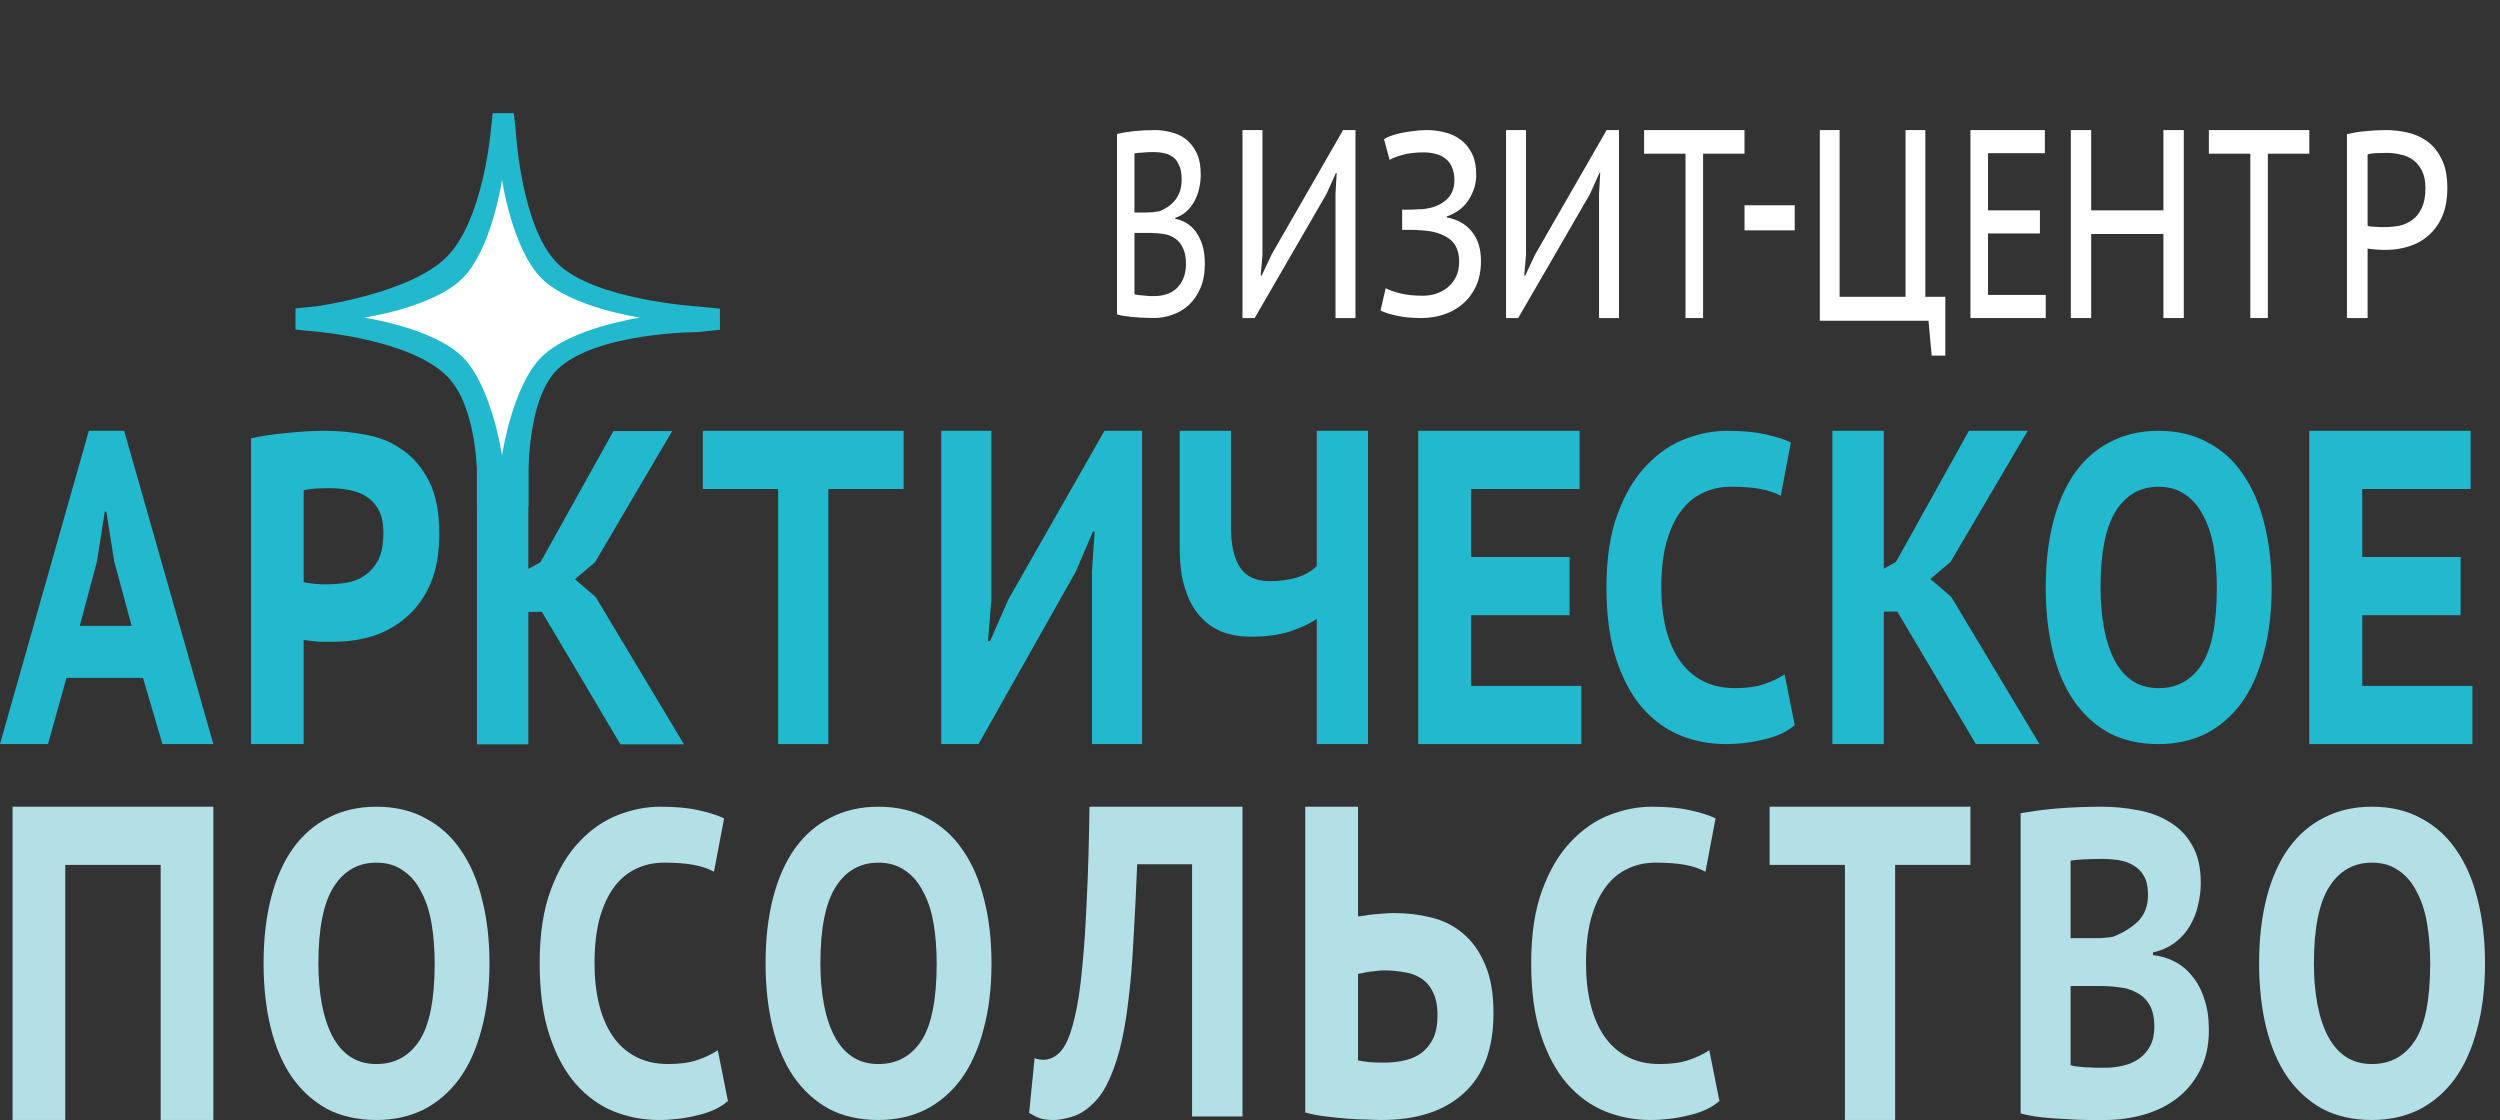 <svg width="125" height="56" viewBox="0 0 125 56" fill="none" xmlns="http://www.w3.org/2000/svg">
<rect x="0" y="0" width="125" height="56" fill="#333333" stroke="none"/>
<path d="M60.037 8.742C60.037 8.969 60.011 9.196 59.957 9.423C59.91 9.641 59.832 9.85 59.725 10.051C59.624 10.243 59.494 10.413 59.333 10.561C59.173 10.71 58.983 10.819 58.763 10.889V10.941C58.953 10.976 59.137 11.046 59.316 11.15C59.494 11.255 59.651 11.399 59.788 11.582C59.925 11.766 60.034 11.988 60.117 12.25C60.201 12.512 60.242 12.821 60.242 13.179C60.242 13.65 60.168 14.06 60.02 14.409C59.871 14.75 59.675 15.033 59.431 15.26C59.188 15.478 58.912 15.64 58.603 15.745C58.3 15.849 57.994 15.902 57.685 15.902C57.578 15.902 57.447 15.897 57.293 15.889C57.139 15.889 56.975 15.88 56.803 15.862C56.637 15.854 56.467 15.836 56.295 15.81C56.129 15.793 55.98 15.762 55.85 15.718V6.7C56.093 6.639 56.378 6.591 56.705 6.556C57.032 6.521 57.382 6.504 57.756 6.504C58.012 6.504 58.273 6.539 58.541 6.609C58.814 6.67 59.06 6.783 59.28 6.949C59.5 7.115 59.681 7.342 59.824 7.63C59.966 7.917 60.037 8.288 60.037 8.742ZM56.723 14.71C56.764 14.728 56.827 14.741 56.91 14.75C56.993 14.758 57.082 14.767 57.177 14.776C57.278 14.785 57.376 14.793 57.471 14.802C57.572 14.802 57.664 14.802 57.748 14.802C57.949 14.802 58.142 14.772 58.327 14.71C58.517 14.649 58.683 14.553 58.826 14.423C58.968 14.292 59.081 14.126 59.164 13.925C59.253 13.725 59.298 13.485 59.298 13.205C59.298 12.856 59.244 12.581 59.137 12.381C59.036 12.171 58.903 12.014 58.736 11.909C58.57 11.796 58.383 11.726 58.175 11.7C57.967 11.665 57.762 11.648 57.56 11.648H56.723V14.71ZM57.213 10.627C57.326 10.627 57.456 10.623 57.605 10.614C57.753 10.596 57.878 10.579 57.979 10.561C58.128 10.5 58.267 10.426 58.398 10.339C58.535 10.243 58.653 10.134 58.754 10.012C58.855 9.881 58.935 9.732 58.995 9.567C59.054 9.392 59.084 9.196 59.084 8.978C59.084 8.681 59.042 8.445 58.959 8.271C58.882 8.088 58.778 7.948 58.647 7.852C58.517 7.756 58.368 7.691 58.202 7.656C58.035 7.621 57.866 7.603 57.694 7.603C57.486 7.603 57.293 7.612 57.115 7.63C56.943 7.638 56.812 7.651 56.723 7.669V10.627H57.213Z" fill="white"/>
<path d="M66.775 9.686L66.835 8.652H66.795L66.316 9.713L62.734 15.902H62.125V6.504H63.123V12.76L63.033 13.78H63.083L63.582 12.72L67.154 6.504H67.773V15.902H66.775V9.686Z" fill="white"/>
<path d="M79.952 9.686L80.011 8.652H79.972L79.493 9.713L75.91 15.902H75.302V6.504H76.3V12.76L76.21 13.78H76.26L76.759 12.72L80.331 6.504H80.95V15.902H79.952V9.686Z" fill="white"/>
<path d="M70.108 11.494V10.483H70.282C70.344 10.483 70.423 10.483 70.519 10.483C70.622 10.483 70.725 10.479 70.828 10.47C70.937 10.462 71.04 10.457 71.136 10.457C71.239 10.449 71.321 10.436 71.383 10.418C71.754 10.358 72.069 10.211 72.33 9.978C72.59 9.736 72.721 9.416 72.721 9.019C72.721 8.751 72.679 8.53 72.597 8.358C72.522 8.176 72.412 8.033 72.268 7.93C72.131 7.817 71.969 7.74 71.784 7.696C71.599 7.645 71.404 7.619 71.198 7.619C70.8 7.619 70.454 7.658 70.159 7.735C69.864 7.813 69.638 7.9 69.48 7.995L69.202 6.958C69.271 6.906 69.377 6.854 69.521 6.802C69.665 6.75 69.83 6.703 70.015 6.659C70.207 6.616 70.416 6.582 70.642 6.556C70.876 6.521 71.112 6.504 71.352 6.504C71.654 6.504 71.952 6.543 72.247 6.621C72.542 6.69 72.803 6.811 73.029 6.984C73.262 7.156 73.451 7.385 73.595 7.671C73.739 7.956 73.811 8.314 73.811 8.746C73.811 9.178 73.688 9.589 73.441 9.978C73.201 10.367 72.834 10.648 72.34 10.82V10.872C72.868 10.967 73.283 11.201 73.585 11.572C73.893 11.935 74.047 12.428 74.047 13.05C74.047 13.543 73.962 13.97 73.79 14.333C73.619 14.688 73.393 14.981 73.111 15.215C72.837 15.448 72.522 15.621 72.165 15.733C71.815 15.845 71.455 15.902 71.085 15.902C70.591 15.902 70.176 15.863 69.84 15.785C69.504 15.716 69.233 15.629 69.027 15.526L69.284 14.411C69.463 14.506 69.706 14.592 70.015 14.67C70.33 14.748 70.715 14.787 71.167 14.787C71.38 14.787 71.592 14.752 71.805 14.683C72.017 14.614 72.21 14.51 72.381 14.372C72.552 14.234 72.69 14.061 72.793 13.854C72.902 13.637 72.957 13.383 72.957 13.089C72.957 12.57 72.796 12.19 72.474 11.948C72.158 11.706 71.716 11.563 71.147 11.52C71.057 11.512 70.978 11.507 70.91 11.507C70.841 11.499 70.759 11.494 70.663 11.494H70.108Z" fill="white"/>
<path d="M87.225 7.685H85.154V15.902H84.276V7.685H82.205V6.504H87.225V7.685Z" fill="white"/>
<path d="M115.465 7.685H113.393V15.902H112.516V7.685H110.444V6.504H115.465V7.685Z" fill="white"/>
<path d="M97.266 17.781H96.584L96.425 16.038H90.991V6.504H91.981V14.839H95.277V6.504H96.267V14.839H97.266V17.781Z" fill="white"/>
<path d="M87.226 10.264H89.736V11.517H87.226V10.264Z" fill="white"/>
<path d="M98.522 6.504H102.243V7.658H99.401V10.518H101.996V11.673H99.401V14.747H102.287V15.902H98.522V6.504Z" fill="white"/>
<path d="M108.171 11.7H104.559V15.902H103.541V6.504H104.559V10.518H108.171V6.504H109.189V15.902H108.171V11.7Z" fill="white"/>
<path d="M117.347 6.716C117.636 6.636 117.949 6.583 118.287 6.557C118.631 6.522 118.968 6.504 119.299 6.504C119.65 6.504 120.005 6.544 120.363 6.623C120.728 6.703 121.058 6.849 121.354 7.061C121.651 7.273 121.892 7.569 122.078 7.949C122.27 8.32 122.367 8.801 122.367 9.393C122.367 9.95 122.281 10.427 122.109 10.825C121.936 11.214 121.706 11.532 121.416 11.779C121.134 12.027 120.807 12.208 120.435 12.323C120.07 12.438 119.691 12.495 119.299 12.495C119.258 12.495 119.192 12.495 119.103 12.495C119.02 12.486 118.93 12.482 118.834 12.482C118.744 12.473 118.655 12.464 118.565 12.455C118.483 12.447 118.421 12.438 118.38 12.429V15.902H117.347V6.716ZM119.33 7.644C119.144 7.644 118.961 7.648 118.782 7.657C118.61 7.666 118.476 7.688 118.38 7.723V11.289C118.414 11.307 118.469 11.32 118.545 11.329C118.627 11.329 118.71 11.333 118.793 11.342C118.882 11.351 118.965 11.355 119.041 11.355C119.123 11.355 119.185 11.355 119.227 11.355C119.474 11.355 119.719 11.333 119.96 11.289C120.201 11.236 120.418 11.139 120.611 10.997C120.81 10.856 120.969 10.657 121.086 10.401C121.21 10.145 121.272 9.813 121.272 9.407C121.272 9.053 121.213 8.762 121.096 8.532C120.979 8.302 120.828 8.121 120.642 7.988C120.456 7.856 120.246 7.768 120.012 7.723C119.784 7.67 119.557 7.644 119.33 7.644Z" fill="white"/>
<path d="M8.034 43.245H3.263V55.999H0.628V40.336H10.668V55.999H8.034V43.245Z" fill="#B3DFE7"/>
<path d="M59.603 43.212H56.859C56.802 44.613 56.74 45.881 56.672 47.017C56.615 48.138 56.53 49.148 56.416 50.048C56.314 50.947 56.172 51.751 55.99 52.459C55.808 53.152 55.581 53.764 55.308 54.295C55.127 54.635 54.922 54.915 54.695 55.136C54.479 55.357 54.252 55.534 54.013 55.667C53.775 55.785 53.542 55.866 53.315 55.91C53.087 55.969 52.877 55.999 52.684 55.999C52.389 55.999 52.156 55.969 51.985 55.91C51.826 55.851 51.65 55.763 51.457 55.645L51.73 52.902C51.855 52.961 52.002 52.99 52.173 52.99C52.366 52.99 52.559 52.931 52.752 52.813C52.945 52.695 53.116 52.503 53.263 52.238C53.445 51.913 53.604 51.449 53.741 50.844C53.888 50.239 54.008 49.458 54.098 48.499C54.201 47.526 54.28 46.368 54.337 45.026C54.405 43.684 54.451 42.12 54.473 40.336H62.125V55.822H59.603V43.212Z" fill="#B3DFE7"/>
<path d="M65.263 40.336H67.901V45.829C67.96 45.814 68.061 45.8 68.204 45.785C68.347 45.755 68.501 45.733 68.668 45.719C68.846 45.704 69.024 45.689 69.202 45.675C69.393 45.66 69.559 45.653 69.702 45.653C70.343 45.653 70.961 45.726 71.556 45.873C72.162 46.02 72.691 46.285 73.142 46.667C73.606 47.05 73.974 47.564 74.248 48.212C74.533 48.859 74.675 49.675 74.675 50.66C74.675 52.425 74.182 53.756 73.196 54.653C72.221 55.55 70.849 55.999 69.078 55.999C68.899 55.999 68.656 55.991 68.347 55.977C68.05 55.977 67.723 55.962 67.366 55.933C67.01 55.903 66.647 55.866 66.279 55.822C65.91 55.778 65.572 55.712 65.263 55.624V40.336ZM69.202 53.131C69.559 53.131 69.898 53.094 70.219 53.021C70.551 52.947 70.837 52.822 71.074 52.646C71.324 52.454 71.52 52.212 71.663 51.918C71.805 51.609 71.876 51.226 71.876 50.77C71.876 50.285 71.799 49.895 71.645 49.601C71.502 49.307 71.306 49.079 71.056 48.917C70.807 48.756 70.522 48.653 70.201 48.609C69.88 48.55 69.547 48.52 69.202 48.52C69.107 48.52 68.994 48.528 68.864 48.542C68.745 48.557 68.62 48.572 68.489 48.587C68.359 48.601 68.24 48.623 68.133 48.653C68.026 48.667 67.949 48.682 67.901 48.697V53.021C68.044 53.05 68.228 53.08 68.454 53.109C68.691 53.124 68.941 53.131 69.202 53.131Z" fill="#B3DFE7"/>
<path d="M110.039 44.143C110.039 44.52 109.993 44.897 109.899 45.274C109.817 45.637 109.682 45.977 109.494 46.297C109.306 46.616 109.06 46.891 108.755 47.123C108.45 47.355 108.081 47.522 107.647 47.623V47.754C108.034 47.797 108.397 47.906 108.737 48.08C109.078 48.254 109.371 48.501 109.617 48.82C109.875 49.124 110.075 49.502 110.215 49.951C110.368 50.386 110.444 50.901 110.444 51.496C110.444 52.293 110.292 52.975 109.987 53.541C109.693 54.106 109.306 54.57 108.825 54.933C108.345 55.295 107.793 55.564 107.172 55.738C106.55 55.912 105.917 55.999 105.271 55.999C105.06 55.999 104.779 55.999 104.427 55.999C104.087 55.999 103.717 55.984 103.318 55.955C102.931 55.941 102.533 55.912 102.122 55.868C101.723 55.825 101.36 55.76 101.031 55.672V40.662C101.278 40.619 101.553 40.575 101.858 40.532C102.175 40.488 102.509 40.452 102.861 40.423C103.225 40.394 103.594 40.372 103.969 40.358C104.345 40.343 104.72 40.336 105.095 40.336C105.705 40.336 106.304 40.394 106.89 40.51C107.477 40.611 108.004 40.807 108.474 41.097C108.943 41.373 109.318 41.757 109.6 42.25C109.893 42.743 110.039 43.374 110.039 44.143ZM105.236 53.388C105.565 53.388 105.875 53.352 106.169 53.279C106.474 53.207 106.738 53.091 106.96 52.931C107.195 52.757 107.377 52.547 107.506 52.301C107.647 52.04 107.717 51.721 107.717 51.343C107.717 50.879 107.635 50.51 107.471 50.234C107.306 49.958 107.089 49.755 106.82 49.625C106.562 49.48 106.268 49.393 105.94 49.364C105.623 49.32 105.301 49.299 104.972 49.299H103.53V53.258C103.6 53.287 103.7 53.309 103.829 53.323C103.969 53.337 104.122 53.352 104.286 53.367C104.45 53.367 104.615 53.374 104.779 53.388C104.955 53.388 105.107 53.388 105.236 53.388ZM104.409 46.906C104.585 46.906 104.791 46.906 105.025 46.906C105.271 46.891 105.477 46.869 105.641 46.84C106.134 46.652 106.55 46.398 106.89 46.079C107.23 45.745 107.4 45.296 107.4 44.73C107.4 44.353 107.336 44.049 107.207 43.817C107.078 43.584 106.902 43.403 106.679 43.273C106.468 43.142 106.227 43.055 105.958 43.012C105.688 42.968 105.412 42.946 105.131 42.946C104.791 42.946 104.48 42.954 104.198 42.968C103.917 42.983 103.694 43.004 103.53 43.033V46.906H104.409Z" fill="#B3DFE7"/>
<path d="M98.522 43.245H94.757V55.999H92.247V43.245H88.481V40.336H98.522V43.245Z" fill="#B3DFE7"/>
<path d="M36.397 55.052C36.013 55.382 35.507 55.619 34.878 55.762C34.249 55.92 33.603 55.999 32.939 55.999C32.159 55.999 31.409 55.855 30.687 55.569C29.977 55.282 29.342 54.823 28.783 54.191C28.236 53.56 27.799 52.75 27.473 51.76C27.147 50.771 26.984 49.573 26.984 48.167C26.984 46.704 27.171 45.478 27.543 44.488C27.916 43.484 28.393 42.681 28.975 42.079C29.557 41.462 30.203 41.017 30.914 40.745C31.624 40.472 32.322 40.336 33.009 40.336C33.766 40.336 34.401 40.393 34.913 40.508C35.437 40.623 35.867 40.759 36.205 40.917L35.699 43.585C35.408 43.427 35.064 43.312 34.668 43.24C34.284 43.169 33.795 43.133 33.201 43.133C32.678 43.133 32.2 43.24 31.769 43.456C31.35 43.656 30.989 43.965 30.687 44.381C30.384 44.797 30.145 45.32 29.971 45.951C29.808 46.582 29.726 47.321 29.726 48.167C29.726 48.913 29.802 49.594 29.953 50.211C30.105 50.828 30.332 51.359 30.634 51.803C30.937 52.248 31.321 52.592 31.787 52.836C32.252 53.08 32.794 53.202 33.411 53.202C33.981 53.202 34.459 53.137 34.843 53.008C35.239 52.879 35.588 52.714 35.891 52.513L36.397 55.052Z" fill="#B3DFE7"/>
<path d="M85.971 55.052C85.587 55.382 85.081 55.619 84.452 55.762C83.823 55.92 83.177 55.999 82.514 55.999C81.734 55.999 80.983 55.855 80.261 55.569C79.551 55.282 78.916 54.823 78.357 54.191C77.81 53.56 77.374 52.75 77.048 51.76C76.722 50.771 76.559 49.573 76.559 48.167C76.559 46.704 76.745 45.478 77.117 44.488C77.49 43.484 77.967 42.681 78.549 42.079C79.132 41.462 79.778 41.017 80.488 40.745C81.198 40.472 81.897 40.336 82.584 40.336C83.34 40.336 83.975 40.393 84.487 40.508C85.011 40.623 85.442 40.759 85.779 40.917L85.273 43.585C84.982 43.427 84.638 43.312 84.243 43.24C83.858 43.169 83.369 43.133 82.776 43.133C82.252 43.133 81.774 43.24 81.344 43.456C80.924 43.656 80.564 43.965 80.261 44.381C79.958 44.797 79.719 45.32 79.545 45.951C79.382 46.582 79.3 47.321 79.3 48.167C79.3 48.913 79.376 49.594 79.527 50.211C79.679 50.828 79.906 51.359 80.209 51.803C80.511 52.248 80.895 52.592 81.361 52.836C81.827 53.08 82.368 53.202 82.985 53.202C83.556 53.202 84.033 53.137 84.417 53.008C84.813 52.879 85.162 52.714 85.465 52.513L85.971 55.052Z" fill="#B3DFE7"/>
<path d="M112.955 48.167C112.955 46.934 113.083 45.829 113.339 44.854C113.595 43.879 113.962 43.061 114.439 42.401C114.928 41.727 115.522 41.218 116.22 40.874C116.918 40.515 117.71 40.336 118.594 40.336C119.537 40.336 120.357 40.53 121.056 40.917C121.766 41.29 122.354 41.821 122.819 42.509C123.296 43.197 123.651 44.022 123.884 44.983C124.128 45.944 124.251 47.006 124.251 48.167C124.251 49.401 124.117 50.505 123.849 51.481C123.593 52.456 123.221 53.281 122.732 53.955C122.243 54.615 121.649 55.124 120.951 55.482C120.253 55.827 119.467 55.999 118.594 55.999C117.651 55.999 116.825 55.812 116.115 55.439C115.417 55.052 114.829 54.514 114.352 53.826C113.886 53.137 113.537 52.313 113.304 51.352C113.072 50.391 112.955 49.329 112.955 48.167ZM115.696 48.167C115.696 48.913 115.754 49.594 115.871 50.211C115.987 50.828 116.162 51.359 116.394 51.803C116.627 52.248 116.924 52.592 117.285 52.836C117.657 53.08 118.094 53.202 118.594 53.202C119.514 53.202 120.229 52.815 120.742 52.04C121.254 51.266 121.51 49.975 121.51 48.167C121.51 47.45 121.457 46.783 121.353 46.166C121.248 45.55 121.073 45.019 120.829 44.574C120.596 44.115 120.293 43.764 119.921 43.52C119.56 43.262 119.118 43.133 118.594 43.133C117.686 43.133 116.976 43.535 116.464 44.338C115.952 45.141 115.696 46.417 115.696 48.167Z" fill="#B3DFE7"/>
<path d="M13.179 48.167C13.179 46.934 13.307 45.829 13.563 44.854C13.819 43.879 14.185 43.061 14.663 42.401C15.152 41.727 15.745 41.218 16.443 40.874C17.142 40.515 17.933 40.336 18.818 40.336C19.76 40.336 20.581 40.53 21.279 40.917C21.989 41.29 22.577 41.821 23.043 42.509C23.52 43.197 23.875 44.022 24.108 44.983C24.352 45.944 24.474 47.006 24.474 48.167C24.474 49.401 24.34 50.505 24.073 51.481C23.817 52.456 23.444 53.281 22.955 53.955C22.466 54.615 21.873 55.124 21.174 55.482C20.476 55.827 19.691 55.999 18.818 55.999C17.875 55.999 17.049 55.812 16.339 55.439C15.64 55.052 15.053 54.514 14.575 53.826C14.11 53.137 13.761 52.313 13.528 51.352C13.295 50.391 13.179 49.329 13.179 48.167ZM15.92 48.167C15.92 48.913 15.978 49.594 16.094 50.211C16.211 50.828 16.385 51.359 16.618 51.803C16.851 52.248 17.148 52.592 17.508 52.836C17.881 53.08 18.317 53.202 18.818 53.202C19.737 53.202 20.453 52.815 20.965 52.04C21.477 51.266 21.733 49.975 21.733 48.167C21.733 47.45 21.681 46.783 21.576 46.166C21.471 45.55 21.297 45.019 21.052 44.574C20.82 44.115 20.517 43.764 20.145 43.52C19.784 43.262 19.341 43.133 18.818 43.133C17.91 43.133 17.2 43.535 16.688 44.338C16.176 45.141 15.92 46.417 15.92 48.167Z" fill="#B3DFE7"/>
<path d="M38.279 48.167C38.279 46.934 38.407 45.829 38.663 44.854C38.92 43.879 39.286 43.061 39.763 42.401C40.252 41.727 40.846 41.218 41.544 40.874C42.242 40.515 43.034 40.336 43.918 40.336C44.861 40.336 45.682 40.53 46.38 40.917C47.09 41.29 47.678 41.821 48.143 42.509C48.62 43.197 48.975 44.022 49.208 44.983C49.453 45.944 49.575 47.006 49.575 48.167C49.575 49.401 49.441 50.505 49.173 51.481C48.917 52.456 48.545 53.281 48.056 53.955C47.567 54.615 46.974 55.124 46.275 55.482C45.577 55.827 44.791 55.999 43.918 55.999C42.976 55.999 42.149 55.812 41.439 55.439C40.741 55.052 40.153 54.514 39.676 53.826C39.211 53.137 38.861 52.313 38.629 51.352C38.396 50.391 38.279 49.329 38.279 48.167ZM41.02 48.167C41.02 48.913 41.078 49.594 41.195 50.211C41.311 50.828 41.486 51.359 41.719 51.803C41.952 52.248 42.248 52.592 42.609 52.836C42.981 53.08 43.418 53.202 43.918 53.202C44.838 53.202 45.554 52.815 46.066 52.04C46.578 51.266 46.834 49.975 46.834 48.167C46.834 47.45 46.782 46.783 46.677 46.166C46.572 45.55 46.398 45.019 46.153 44.574C45.92 44.115 45.618 43.764 45.245 43.52C44.884 43.262 44.442 43.133 43.918 43.133C43.011 43.133 42.301 43.535 41.788 44.338C41.276 45.141 41.02 46.417 41.02 48.167Z" fill="#B3DFE7"/>
<path d="M54.598 28.567L54.733 26.576H54.649L53.785 28.589L48.926 37.204H47.063V21.541H49.569V29.977L49.4 32.057H49.502L50.416 29.977L55.224 21.541H57.104V37.204H54.598V28.567Z" fill="#22B9CE"/>
<path d="M61.548 21.541V26.374C61.548 27.239 61.698 27.903 61.998 28.366C62.298 28.828 62.788 29.059 63.469 29.059C63.953 29.059 64.409 29 64.836 28.88C65.263 28.746 65.597 28.552 65.839 28.298V21.541H68.4V37.204H65.839V30.939C65.528 31.163 65.09 31.371 64.524 31.565C63.971 31.744 63.313 31.834 62.552 31.834C62.021 31.834 61.537 31.752 61.098 31.588C60.66 31.409 60.285 31.14 59.974 30.782C59.662 30.424 59.42 29.969 59.247 29.417C59.074 28.865 58.987 28.209 58.987 27.448V21.541H61.548Z" fill="#22B9CE"/>
<path d="M45.182 24.45H41.417V37.204H38.907V24.45H35.142V21.541H45.182V24.45Z" fill="#22B9CE"/>
<path d="M94.868 30.581H94.19V37.204H91.619V21.541H94.19V28.433L94.798 28.097L98.447 21.541H101.383L97.526 28.097L96.518 28.947L97.561 29.842L101.973 37.204H98.794L94.868 30.581Z" fill="#22B9CE"/>
<path d="M12.551 21.916C13.085 21.798 13.678 21.71 14.33 21.651C14.983 21.578 15.635 21.541 16.288 21.541C16.952 21.541 17.622 21.607 18.298 21.74C18.974 21.857 19.579 22.107 20.113 22.49C20.659 22.857 21.104 23.379 21.448 24.056C21.792 24.718 21.964 25.6 21.964 26.703C21.964 27.674 21.815 28.505 21.519 29.196C21.222 29.872 20.825 30.424 20.327 30.851C19.84 31.277 19.283 31.593 18.654 31.799C18.025 31.99 17.379 32.086 16.715 32.086C16.655 32.086 16.554 32.086 16.412 32.086C16.27 32.086 16.115 32.086 15.949 32.086C15.795 32.071 15.647 32.056 15.505 32.042C15.362 32.027 15.255 32.012 15.184 31.998V37.204H12.551V21.916ZM16.465 24.409C16.216 24.409 15.973 24.416 15.736 24.431C15.511 24.446 15.327 24.475 15.184 24.519V29.108C15.232 29.122 15.309 29.137 15.416 29.152C15.522 29.166 15.635 29.181 15.754 29.196C15.872 29.196 15.979 29.203 16.074 29.218C16.181 29.218 16.264 29.218 16.323 29.218C16.667 29.218 17.011 29.189 17.355 29.13C17.699 29.071 18.002 28.946 18.263 28.755C18.535 28.564 18.755 28.306 18.921 27.983C19.087 27.644 19.17 27.196 19.17 26.637C19.17 26.166 19.093 25.791 18.939 25.512C18.785 25.218 18.577 24.99 18.316 24.828C18.067 24.666 17.776 24.556 17.444 24.497C17.124 24.438 16.797 24.409 16.465 24.409Z" fill="#22B9CE"/>
<path d="M70.91 21.541H78.978V24.45H73.558V27.851H78.478V30.76H73.558V34.295H79.068V37.204H70.91V21.541Z" fill="#22B9CE"/>
<path d="M115.464 21.541H123.532V24.45H118.112V27.851H123.031V30.76H118.112V34.295H123.622V37.204H115.464V21.541Z" fill="#22B9CE"/>
<path d="M89.736 36.257C89.352 36.587 88.846 36.824 88.217 36.967C87.588 37.125 86.942 37.204 86.278 37.204C85.498 37.204 84.747 37.06 84.025 36.774C83.315 36.487 82.681 36.028 82.122 35.397C81.575 34.766 81.138 33.955 80.812 32.965C80.486 31.976 80.323 30.778 80.323 29.372C80.323 27.909 80.51 26.683 80.882 25.693C81.255 24.689 81.732 23.886 82.314 23.284C82.896 22.667 83.542 22.222 84.252 21.95C84.963 21.677 85.661 21.541 86.348 21.541C87.105 21.541 87.739 21.598 88.252 21.713C88.776 21.828 89.206 21.964 89.544 22.122L89.038 24.79C88.746 24.632 88.403 24.517 88.007 24.445C87.623 24.374 87.134 24.338 86.54 24.338C86.016 24.338 85.539 24.445 85.108 24.661C84.689 24.861 84.328 25.17 84.025 25.586C83.723 26.002 83.484 26.525 83.309 27.156C83.147 27.788 83.065 28.526 83.065 29.372C83.065 30.118 83.141 30.8 83.292 31.416C83.443 32.033 83.67 32.564 83.973 33.008C84.276 33.453 84.66 33.797 85.126 34.041C85.591 34.285 86.133 34.407 86.75 34.407C87.32 34.407 87.798 34.342 88.182 34.213C88.578 34.084 88.927 33.919 89.23 33.718L89.736 36.257Z" fill="#22B9CE"/>
<path d="M102.287 29.372C102.287 28.139 102.415 27.035 102.671 26.059C102.927 25.084 103.294 24.266 103.771 23.606C104.26 22.932 104.853 22.423 105.552 22.079C106.25 21.72 107.042 21.541 107.926 21.541C108.869 21.541 109.689 21.735 110.388 22.122C111.098 22.495 111.685 23.026 112.151 23.714C112.628 24.402 112.983 25.227 113.216 26.188C113.46 27.149 113.583 28.211 113.583 29.372C113.583 30.606 113.449 31.71 113.181 32.686C112.925 33.661 112.553 34.486 112.064 35.16C111.575 35.82 110.981 36.329 110.283 36.688C109.585 37.032 108.799 37.204 107.926 37.204C106.983 37.204 106.157 37.017 105.447 36.645C104.749 36.257 104.161 35.719 103.684 35.031C103.218 34.342 102.869 33.518 102.636 32.557C102.403 31.596 102.287 30.534 102.287 29.372ZM105.028 29.372C105.028 30.118 105.086 30.8 105.203 31.416C105.319 32.033 105.494 32.564 105.726 33.008C105.959 33.453 106.256 33.797 106.617 34.041C106.989 34.285 107.426 34.407 107.926 34.407C108.846 34.407 109.561 34.02 110.073 33.245C110.586 32.471 110.842 31.18 110.842 29.372C110.842 28.655 110.789 27.988 110.684 27.372C110.58 26.755 110.405 26.224 110.161 25.779C109.928 25.32 109.625 24.969 109.253 24.725C108.892 24.467 108.45 24.338 107.926 24.338C107.018 24.338 106.308 24.74 105.796 25.543C105.284 26.346 105.028 27.623 105.028 29.372Z" fill="#22B9CE"/>
<path d="M7.15 33.894H3.324L2.399 37.204H0L4.442 21.541H6.209L10.668 37.204H8.123L7.15 33.894ZM3.988 31.294H6.582L5.707 28.05L5.318 25.584H5.237L4.848 28.073L3.988 31.294Z" fill="#22B9CE"/>
<path d="M27.094 30.592H26.417V37.216H23.846V22.151V21.553H26.417V22.151V28.444L27.025 28.109L30.673 21.553H33.609L29.752 28.109L28.745 28.959L29.787 29.854L34.2 37.216H31.021L27.094 30.592Z" fill="#22B9CE"/>
<path d="M14.827 15.949L15.82 15.852L15.829 15.851L15.838 15.85L15.768 15.323C15.838 15.85 15.838 15.85 15.839 15.85L15.839 15.85L15.84 15.85L15.843 15.85L15.855 15.848L15.898 15.842C15.935 15.836 15.989 15.829 16.057 15.818C16.195 15.796 16.392 15.764 16.633 15.719C17.116 15.629 17.78 15.489 18.504 15.29C19.921 14.901 21.688 14.253 22.717 13.22C23.732 12.202 24.307 10.506 24.633 9.158C24.799 8.468 24.907 7.838 24.974 7.38C25.007 7.151 25.03 6.965 25.045 6.835C25.052 6.769 25.058 6.718 25.061 6.683L25.065 6.642L25.066 6.631L25.066 6.631L25.163 5.711L25.259 6.623L25.26 6.626L25.262 6.67C25.265 6.707 25.269 6.761 25.275 6.831C25.286 6.97 25.304 7.168 25.331 7.412C25.386 7.899 25.477 8.568 25.628 9.297C25.778 10.024 25.988 10.822 26.282 11.562C26.574 12.297 26.961 13.009 27.484 13.533C28.02 14.071 28.767 14.47 29.542 14.772C30.325 15.076 31.176 15.296 31.955 15.455C32.737 15.614 33.457 15.713 33.982 15.773C34.245 15.803 34.459 15.823 34.609 15.836C34.684 15.842 34.742 15.847 34.783 15.849L34.829 15.853L34.837 15.853L35.944 15.961L34.861 16.072L34.825 16.072C34.785 16.073 34.727 16.074 34.652 16.076C34.503 16.08 34.29 16.087 34.029 16.103C33.507 16.133 32.79 16.194 32.009 16.315C31.231 16.436 30.377 16.619 29.587 16.897C28.803 17.174 28.044 17.558 27.488 18.104C26.837 18.744 26.463 19.686 26.239 20.615C26.012 21.557 25.923 22.557 25.889 23.381L25.889 23.392L25.889 23.403L25.889 24.77L25.889 25.15V25.166L25.113 26.822L24.379 25.172V25.14L24.379 24.742V23.403L24.379 23.387L24.378 23.371C24.331 22.598 24.22 21.675 23.976 20.797C23.734 19.927 23.348 19.051 22.716 18.42C21.676 17.382 19.898 16.802 18.481 16.476C17.755 16.309 17.09 16.202 16.607 16.136C16.365 16.103 16.168 16.081 16.03 16.066C15.961 16.059 15.907 16.054 15.87 16.05L15.827 16.047L15.816 16.046L15.815 16.046L14.827 15.949Z" fill="#22B9CE" stroke="#22B9CE" stroke-width="1.065"/>
<path d="M23.13 13.913C24.596 12.449 25.102 8.99 25.102 8.99C25.102 8.99 25.608 12.449 27.074 13.913C28.541 15.377 32.005 15.882 32.005 15.882C32.005 15.882 28.541 16.387 27.074 17.851C25.608 19.315 25.102 22.773 25.102 22.773C25.102 22.773 24.596 19.315 23.13 17.851C21.663 16.387 18.199 15.882 18.199 15.882C18.199 15.882 21.663 15.377 23.13 13.913Z" fill="white"/>
</svg>
